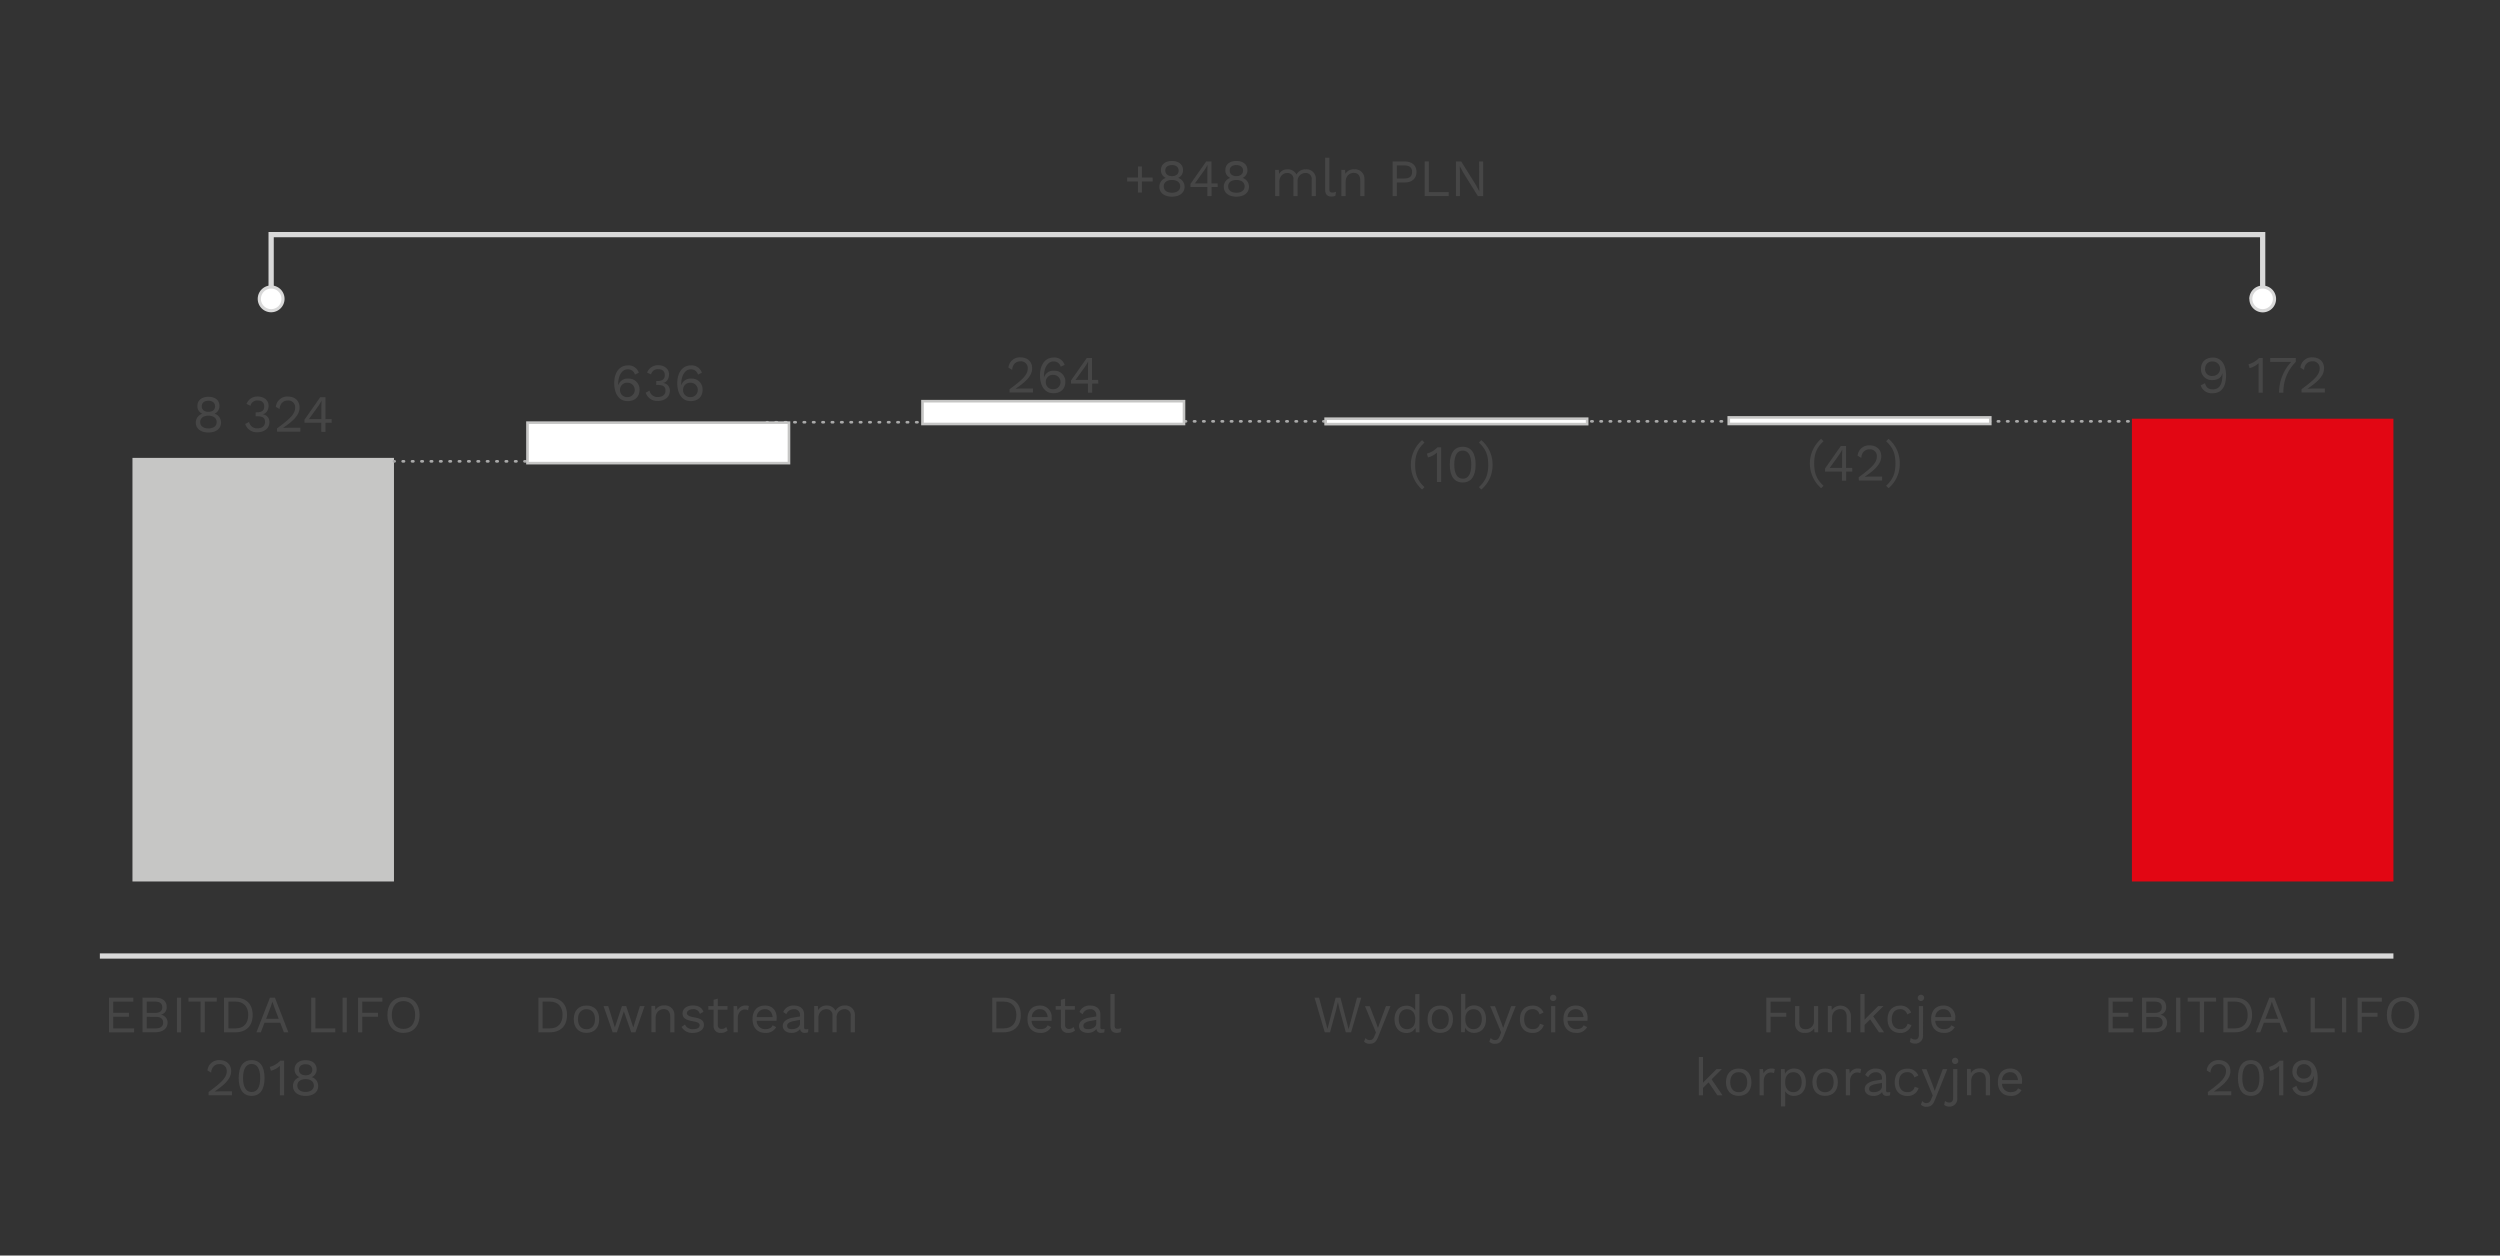 <?xml version="1.0" encoding="UTF-8"?> <svg xmlns="http://www.w3.org/2000/svg" viewBox="0 0 952.37 478.3"><rect x="0" y="0" width="952.37" height="478.3" fill="#333333" stroke="none"/><defs><style>.cls-1,.cls-2,.cls-5,.cls-7{fill:none;}.cls-1,.cls-2,.cls-7{stroke:#aaa;stroke-linecap:round;}.cls-1,.cls-2,.cls-5,.cls-6,.cls-7{stroke-miterlimit:10;}.cls-2{stroke-dasharray:0.52 3.05;}.cls-3{fill:#c6c6c5;}.cls-4{fill:#464646;}.cls-5{stroke:#d9d9d9;stroke-width:2px;}.cls-6,.cls-9{fill:#fff;}.cls-6{stroke:#c6c6c5;}.cls-7{stroke-dasharray:0.51 3.01;}.cls-8{fill:#e20613;}.cls-10{fill:#d9d9d9;}</style></defs><g id="Layer_2" data-name="Layer 2"><line class="cls-1" x1="292.15" y1="160.85" x2="292.41" y2="160.85"></line><line class="cls-2" x1="295.46" y1="160.85" x2="354.64" y2="160.85"></line><line class="cls-1" x1="356.17" y1="160.85" x2="356.42" y2="160.85"></line><rect class="cls-3" x="50.46" y="174.43" width="99.62" height="161.37"></rect><path class="cls-4" d="M51.09,391.76v1.5H41.53v-13.2h9.26v1.5H43.13v4.26h6v1.5h-6v4.44Z"></path><path class="cls-4" d="M54.29,380.06H59c3.12,0,4.5,1.4,4.5,3.64a2.78,2.78,0,0,1-2.22,2.84v0a3.05,3.05,0,0,1,2.56,3c0,2.25-1.74,3.7-4.86,3.7H54.29Zm4.72,5.8c1.88,0,2.8-.7,2.8-2.16s-.92-2.14-2.8-2.14H55.89v4.3Zm.34,5.9c1.88,0,2.8-.8,2.8-2.2s-.92-2.2-2.8-2.2H55.89v4.4Z"></path><path class="cls-4" d="M69,393.26h-1.6v-13.2H69Z"></path><path class="cls-4" d="M82.55,381.56H78v11.7h-1.6v-11.7h-4.6v-1.5h10.8Z"></path><path class="cls-4" d="M96.25,386.66c0,4.24-2.5,6.6-6.64,6.6H85.34v-13.2h4.27C93.75,380.06,96.25,382.42,96.25,386.66Zm-1.68,0c0-3.2-1.78-5.1-4.8-5.1H87v10.2h2.82C92.79,391.76,94.57,389.86,94.57,386.66Z"></path><path class="cls-4" d="M106.75,389.6h-6l-1.39,3.66H97.68l5.15-13.2h1.9l5.12,13.2h-1.7Zm-.58-1.5-1.78-4.68-.62-1.84h0l-.58,1.78-1.81,4.74Z"></path><path class="cls-4" d="M127.71,391.76v1.5h-9.16v-13.2h1.6v11.7Z"></path><path class="cls-4" d="M132.1,393.26h-1.59v-13.2h1.59Z"></path><path class="cls-4" d="M138,381.56v4.26h6v1.5h-6v5.94h-1.6v-13.2h9.25v1.5Z"></path><path class="cls-4" d="M159.83,386.66c0,4.18-2.36,6.81-6.12,6.81s-6.12-2.63-6.12-6.81,2.35-6.8,6.12-6.8S159.83,382.48,159.83,386.66Zm-10.57,0c0,3.32,1.71,5.31,4.45,5.31s4.44-2,4.44-5.31-1.7-5.3-4.44-5.3S149.26,383.34,149.26,386.66Z"></path><path class="cls-4" d="M79.46,416c5.28-3.89,6.92-5.63,6.92-8a2.56,2.56,0,0,0-2.8-2.64c-1.82,0-3,1.28-3.15,3.26l-1.4-.84a4.35,4.35,0,0,1,4.61-3.92c2.7,0,4.42,1.7,4.42,4.14s-1.6,4.66-6.32,7.81h0c.43,0,1.58-.06,2-.06h4.62v1.5H79.46Z"></path><path class="cls-4" d="M90.93,410.66c0-4.42,1.73-6.8,4.93-6.8s4.92,2.38,4.92,6.8-1.72,6.81-4.92,6.81S90.93,415.08,90.93,410.66Zm8.19,0c0-3.48-1.14-5.36-3.26-5.36s-3.27,1.88-3.27,5.36S93.74,416,95.86,416,99.12,414.14,99.12,410.66Z"></path><path class="cls-4" d="M108.22,404.06v13.2h-1.6v-9.68c0-.44,0-1,0-1.54a7.79,7.79,0,0,1-3.43,1.86l-.42-1.46a8.38,8.38,0,0,0,4-2.38Z"></path><path class="cls-4" d="M120.62,407.34a3.12,3.12,0,0,1-1.86,3v0a3.48,3.48,0,0,1,2.46,3.38c0,2.3-1.9,3.77-4.8,3.77s-4.81-1.47-4.81-3.77a3.49,3.49,0,0,1,2.48-3.38v0a3.09,3.09,0,0,1-1.87-3c0-2.14,1.66-3.46,4.2-3.46S120.62,405.2,120.62,407.34Zm-1.06,6.2c0-1.52-1.24-2.44-3.14-2.44s-3.15.92-3.15,2.44,1.23,2.43,3.15,2.43S119.56,415,119.56,413.54Zm-5.68-6c0,1.3,1,2.1,2.54,2.1s2.54-.8,2.54-2.1-1-2.12-2.54-2.12S113.88,406.16,113.88,407.5Z"></path><line class="cls-5" x1="38.04" y1="364.19" x2="911.77" y2="364.19"></line><path class="cls-4" d="M216,386.66c0,4.24-2.5,6.6-6.64,6.6h-4.26v-13.2h4.26C213.48,380.06,216,382.42,216,386.66Zm-1.68,0c0-3.2-1.78-5.1-4.8-5.1h-2.82v10.2h2.82C212.52,391.76,214.3,389.86,214.3,386.66Z"></path><path class="cls-4" d="M228.26,388.26c0,3.24-1.82,5.21-4.84,5.21s-4.84-2-4.84-5.21,1.82-5.2,4.84-5.2S228.26,385,228.26,388.26Zm-8.08,0c0,2.38,1.22,3.82,3.24,3.82s3.24-1.44,3.24-3.82-1.22-3.82-3.24-3.82S220.18,385.88,220.18,388.26Z"></path><path class="cls-4" d="M245.56,383.26l-3.48,10h-1.6l-2.82-8-2.66,8h-1.6l-3.48-10h1.78l2.52,8.14,2.72-8.14h1.6l2.72,8.14,2.52-8.14Z"></path><path class="cls-4" d="M256.92,386.86v6.4h-1.6v-5.84c0-2.22-1.08-3-2.46-3s-3.1.92-3.1,3.48v5.32h-1.6v-10h1.4l.1,1.56a3.62,3.62,0,0,1,3.36-1.76A3.58,3.58,0,0,1,256.92,386.86Z"></path><path class="cls-4" d="M259.64,391.2l1.3-.9a3.13,3.13,0,0,0,3.16,1.76c1.64,0,2.42-.66,2.42-1.48s-.62-1.18-2.62-1.54c-2.84-.52-3.88-1.3-3.88-3s1.5-3,3.94-3c2.14,0,3.4.76,4,2.4l-1.36.8a2.44,2.44,0,0,0-2.6-1.8c-1.34,0-2.34.72-2.34,1.46s.66,1.3,2.7,1.64c2.8.46,3.8,1.3,3.8,2.94s-1.62,3-4.18,3A4.57,4.57,0,0,1,259.64,391.2Z"></path><path class="cls-4" d="M277.2,392.56a3.69,3.69,0,0,1-2.58.91,2.52,2.52,0,0,1-2.78-2.69v-6.14h-2v-1.38h2v-2.4l1.6-.44v2.84h3.7v1.38h-3.7v5.86a1.36,1.36,0,0,0,1.5,1.47,2.29,2.29,0,0,0,1.7-.75Z"></path><path class="cls-4" d="M285.28,383.26l-.32,1.56a2.75,2.75,0,0,0-1.26-.26c-1.2,0-2.64,1.06-2.64,3.3v5.4h-1.6v-10h1.3l.22,1.64a3.2,3.2,0,0,1,3.2-1.84A2.56,2.56,0,0,1,285.28,383.26Z"></path><path class="cls-4" d="M295.8,388.86h-7.54a3.17,3.17,0,0,0,3.26,3.2c1.46,0,2.46-.52,2.82-1.48l1.34.7a4.29,4.29,0,0,1-4.16,2.19c-3,0-4.84-2-4.84-5.21s1.7-5.2,4.72-5.2,4.48,2.1,4.48,4.68A7.87,7.87,0,0,1,295.8,388.86Zm-7.52-1.42h6.06c-.22-1.84-1.24-3-2.94-3A3,3,0,0,0,288.28,387.44Z"></path><path class="cls-4" d="M307.92,392l-.1,1.26a3.6,3.6,0,0,1-1.2.21,1.58,1.58,0,0,1-1.8-1.49,3.92,3.92,0,0,1-3.22,1.49c-1.88,0-3.4-.88-3.4-2.69,0-1.5,1.32-2.68,3.9-3.12l2.66-.44v-.56a2.1,2.1,0,0,0-2.34-2.2,2.93,2.93,0,0,0-2.86,1.9l-1.18-.86a4.07,4.07,0,0,1,4-2.44c2.28,0,3.94,1.08,3.94,3.4v4.92c0,.48.2.72.76.72A3.5,3.5,0,0,0,307.92,392Zm-3.16-2.1v-1.38l-2.24.42c-1.76.32-2.66.9-2.66,1.84s.68,1.28,1.82,1.28C303.28,392.06,304.76,391.22,304.76,389.9Z"></path><path class="cls-4" d="M325.68,386.86v6.4h-1.6V387a2.24,2.24,0,0,0-2.36-2.56,3,3,0,0,0-3,3.32v5.48h-1.6V387a2.24,2.24,0,0,0-2.36-2.56c-1.32,0-3,1-3,3.46v5.34h-1.6v-10h1.4l.1,1.56a3.61,3.61,0,0,1,3.2-1.76,3.7,3.7,0,0,1,3.44,2,3.83,3.83,0,0,1,3.48-2A3.6,3.6,0,0,1,325.68,386.86Z"></path><path class="cls-4" d="M388.87,386.66c0,4.24-2.51,6.6-6.65,6.6H378v-13.2h4.26C386.36,380.06,388.87,382.42,388.87,386.66Zm-1.69,0c0-3.2-1.77-5.1-4.8-5.1h-2.82v10.2h2.82C385.41,391.76,387.18,389.86,387.18,386.66Z"></path><path class="cls-4" d="M400.59,388.86H393a3.17,3.17,0,0,0,3.26,3.2c1.46,0,2.46-.52,2.82-1.48l1.35.7a4.31,4.31,0,0,1-4.17,2.19c-3,0-4.84-2-4.84-5.21s1.7-5.2,4.72-5.2a4.34,4.34,0,0,1,4.49,4.68A7.87,7.87,0,0,1,400.59,388.86Zm-7.53-1.42h6.06c-.22-1.84-1.24-3-2.94-3A3,3,0,0,0,393.06,387.44Z"></path><path class="cls-4" d="M409.52,392.56a3.69,3.69,0,0,1-2.58.91,2.52,2.52,0,0,1-2.78-2.69v-6.14h-2v-1.38h2v-2.4l1.6-.44v2.84h3.7v1.38h-3.7v5.86a1.36,1.36,0,0,0,1.5,1.47,2.29,2.29,0,0,0,1.7-.75Z"></path><path class="cls-4" d="M420.78,392l-.1,1.26a3.55,3.55,0,0,1-1.2.21,1.59,1.59,0,0,1-1.8-1.49,3.92,3.92,0,0,1-3.22,1.49c-1.88,0-3.4-.88-3.4-2.69,0-1.5,1.32-2.68,3.9-3.12l2.66-.44v-.56a2.1,2.1,0,0,0-2.34-2.2,2.93,2.93,0,0,0-2.86,1.9l-1.18-.86a4.07,4.07,0,0,1,4-2.44c2.28,0,3.94,1.08,3.94,3.4v4.92c0,.48.2.72.76.72A3.44,3.44,0,0,0,420.78,392Zm-3.16-2.1v-1.38l-2.24.42c-1.76.32-2.66.9-2.66,1.84s.68,1.28,1.82,1.28C416.14,392.06,417.62,391.22,417.62,389.9Z"></path><path class="cls-4" d="M424.62,390.58c0,1,.26,1.35,1.08,1.35a3.58,3.58,0,0,0,1.46-.29l-.26,1.54a3.9,3.9,0,0,1-1.48.29c-1.62,0-2.4-.87-2.4-2.69V378.66h1.6Z"></path><path class="cls-4" d="M506.67,393.26h-2l-3.9-13.2h1.72L505.69,392l3.12-11.94h1.82l3.12,12,3.2-12h1.62l-3.88,13.2h-2l-2.34-8.56-.68-3h0l-.68,3Z"></path><path class="cls-4" d="M525,395c-.78,2-1.68,2.62-3.16,2.62a2.7,2.7,0,0,1-2.2-.84l.56-1.36a1.87,1.87,0,0,0,1.62.8c.7,0,1.32-.3,1.82-1.62l.52-1.3-4.18-10h1.82l2.5,6.52.62,1.78.72-2,2.34-6.32h1.72Z"></path><path class="cls-4" d="M540.73,378.66v14.6h-1.4l-.1-1.74a3.75,3.75,0,0,1-3.42,2c-2.78,0-4.56-2-4.56-5.21s1.78-5.2,4.56-5.2a3.78,3.78,0,0,1,3.32,1.76v-6.16Zm-1.6,9.72v-.24c0-2.26-1.24-3.68-3.14-3.68s-3.14,1.48-3.14,3.8,1.18,3.8,3.14,3.8S539.13,390.64,539.13,388.38Z"></path><path class="cls-4" d="M553.51,388.26c0,3.24-1.82,5.21-4.84,5.21s-4.84-2-4.84-5.21,1.82-5.2,4.84-5.2S553.51,385,553.51,388.26Zm-8.08,0c0,2.38,1.22,3.82,3.24,3.82s3.24-1.44,3.24-3.82-1.22-3.82-3.24-3.82S545.43,385.88,545.43,388.26Z"></path><path class="cls-4" d="M566.09,388.26c0,3.26-1.78,5.21-4.56,5.21a3.75,3.75,0,0,1-3.42-2l-.1,1.74h-1.4v-14.6h1.6v6.16a3.78,3.78,0,0,1,3.32-1.76C564.31,383.06,566.09,385,566.09,388.26Zm-1.6,0c0-2.32-1.18-3.8-3.14-3.8s-3.14,1.42-3.14,3.68v.24c0,2.26,1.24,3.68,3.14,3.68S564.49,390.58,564.49,388.26Z"></path><path class="cls-4" d="M572.71,395c-.78,2-1.68,2.62-3.16,2.62a2.7,2.7,0,0,1-2.2-.84l.56-1.36a1.87,1.87,0,0,0,1.62.8c.7,0,1.32-.3,1.82-1.62l.52-1.3-4.18-10h1.82l2.5,6.52.62,1.78.72-2,2.34-6.32h1.72Z"></path><path class="cls-4" d="M588,385.72l-1.52.72a2.59,2.59,0,0,0-2.66-2c-2,0-3.2,1.42-3.2,3.8s1.2,3.8,3.2,3.8a2.56,2.56,0,0,0,2.8-2.06l1.48.52a4.25,4.25,0,0,1-4.24,3c-3,0-4.84-2-4.84-5.21s1.82-5.2,4.84-5.2A4.24,4.24,0,0,1,588,385.72Z"></path><path class="cls-4" d="M590.49,380.14a1.2,1.2,0,1,1,1.2,1.2A1.13,1.13,0,0,1,590.49,380.14Zm2,13.12h-1.6v-10h1.6Z"></path><path class="cls-4" d="M604.71,388.86h-7.54a3.17,3.17,0,0,0,3.26,3.2c1.46,0,2.46-.52,2.82-1.48l1.34.7a4.29,4.29,0,0,1-4.16,2.19c-3,0-4.84-2-4.84-5.21s1.7-5.2,4.72-5.2,4.48,2.1,4.48,4.68A7.87,7.87,0,0,1,604.71,388.86Zm-7.52-1.42h6.06c-.22-1.84-1.24-3-2.94-3A3,3,0,0,0,597.19,387.44Z"></path><path class="cls-4" d="M812.77,391.76v1.5h-9.56v-13.2h9.26v1.5h-7.66v4.26h6v1.5h-6v4.44Z"></path><path class="cls-4" d="M816,380.06h4.7c3.12,0,4.5,1.4,4.5,3.64a2.78,2.78,0,0,1-2.22,2.84v0a3.05,3.05,0,0,1,2.56,3c0,2.25-1.74,3.7-4.86,3.7H816Zm4.72,5.8c1.88,0,2.8-.7,2.8-2.16s-.92-2.14-2.8-2.14h-3.12v4.3Zm.34,5.9c1.88,0,2.8-.8,2.8-2.2s-.92-2.2-2.8-2.2h-3.46v4.4Z"></path><path class="cls-4" d="M830.63,393.26H829v-13.2h1.6Z"></path><path class="cls-4" d="M844.23,381.56h-4.6v11.7H838v-11.7h-4.6v-1.5h10.8Z"></path><path class="cls-4" d="M857.93,386.66c0,4.24-2.5,6.6-6.64,6.6H847v-13.2h4.26C855.43,380.06,857.93,382.42,857.93,386.66Zm-1.68,0c0-3.2-1.78-5.1-4.8-5.1h-2.82v10.2h2.82C854.47,391.76,856.25,389.86,856.25,386.66Z"></path><path class="cls-4" d="M868.43,389.6h-6l-1.4,3.66h-1.68l5.14-13.2h1.9l5.12,13.2h-1.7Zm-.58-1.5-1.78-4.68-.62-1.84h0l-.58,1.78L863,388.1Z"></path><path class="cls-4" d="M889.39,391.76v1.5h-9.16v-13.2h1.6v11.7Z"></path><path class="cls-4" d="M893.79,393.26h-1.6v-13.2h1.6Z"></path><path class="cls-4" d="M899.71,381.56v4.26h6v1.5h-6v5.94h-1.6v-13.2h9.24v1.5Z"></path><path class="cls-4" d="M921.51,386.66c0,4.18-2.36,6.81-6.12,6.81s-6.12-2.63-6.12-6.81,2.36-6.8,6.12-6.8S921.51,382.48,921.51,386.66Zm-10.56,0c0,3.32,1.7,5.31,4.44,5.31s4.44-2,4.44-5.31-1.7-5.3-4.44-5.3S911,383.34,911,386.66Z"></path><path class="cls-4" d="M841.07,416c5.28-3.89,6.92-5.63,6.92-8a2.56,2.56,0,0,0-2.8-2.64c-1.82,0-3,1.28-3.14,3.26l-1.4-.84a4.33,4.33,0,0,1,4.6-3.92c2.7,0,4.42,1.7,4.42,4.14s-1.6,4.66-6.32,7.81h0c.44,0,1.58-.06,2-.06H850v1.5h-8.88Z"></path><path class="cls-4" d="M852.55,410.66c0-4.42,1.72-6.8,4.92-6.8s4.92,2.38,4.92,6.8-1.72,6.81-4.92,6.81S852.55,415.08,852.55,410.66Zm8.18,0c0-3.48-1.14-5.36-3.26-5.36s-3.26,1.88-3.26,5.36,1.14,5.36,3.26,5.36S860.73,414.14,860.73,410.66Z"></path><path class="cls-4" d="M869.83,404.06v13.2h-1.6v-9.68c0-.44,0-1,0-1.54a7.75,7.75,0,0,1-3.42,1.86l-.42-1.46a8.39,8.39,0,0,0,4-2.38Z"></path><path class="cls-4" d="M882.91,410.66c0,4.42-1.76,6.81-5.08,6.81a4.38,4.38,0,0,1-4.58-3l1.58-.84c.42,1.38,1,2.33,3,2.33,2.76,0,3.64-2.31,3.64-5.85v-.18h-.08c-.42,1.92-2.2,2.48-3.68,2.48a4.08,4.08,0,0,1-4.42-4.28c0-2.62,1.76-4.28,4.54-4.28C881.13,403.86,882.91,406.66,882.91,410.66Zm-8-2.5a2.58,2.58,0,0,0,2.88,2.72,2.74,2.74,0,1,0,0-5.48A2.58,2.58,0,0,0,875,408.16Z"></path><line class="cls-1" x1="150.08" y1="175.74" x2="150.34" y2="175.74"></line><line class="cls-2" x1="153.39" y1="175.74" x2="212.57" y2="175.74"></line><line class="cls-1" x1="214.1" y1="175.74" x2="214.35" y2="175.74"></line><rect class="cls-6" x="200.94" y="161.01" width="99.62" height="15.42"></rect><line class="cls-1" x1="423.42" y1="160.51" x2="423.68" y2="160.51"></line><line class="cls-7" x1="426.68" y1="160.51" x2="822.59" y2="160.51"></line><line class="cls-1" x1="824.1" y1="160.51" x2="824.35" y2="160.51"></line><rect class="cls-6" x="351.42" y="152.83" width="99.62" height="8.69"></rect><rect class="cls-6" x="505" y="159.51" width="99.62" height="2.06"></rect><rect class="cls-8" x="812.15" y="159.51" width="99.62" height="176.29"></rect><path class="cls-4" d="M83.6,154.59a3.12,3.12,0,0,1-1.86,3v0A3.48,3.48,0,0,1,84.2,161c0,2.3-1.9,3.76-4.8,3.76s-4.81-1.46-4.81-3.76a3.49,3.49,0,0,1,2.49-3.38v0a3.1,3.1,0,0,1-1.88-3c0-2.14,1.66-3.46,4.2-3.46S83.6,152.45,83.6,154.59Zm-1.06,6.2c0-1.52-1.24-2.44-3.14-2.44s-3.14.92-3.14,2.44,1.22,2.42,3.14,2.42S82.54,162.29,82.54,160.79Zm-5.68-6c0,1.3,1,2.1,2.54,2.1s2.54-.8,2.54-2.1-1-2.12-2.54-2.12S76.86,153.41,76.86,154.75Z"></path><path class="cls-4" d="M102.32,154.55c0,1.88-1.16,3.26-2.48,3.26v0a2.86,2.86,0,0,1,2.78,3.12c0,2.14-1.82,3.74-4.64,3.74a4.57,4.57,0,0,1-4.56-3.16l1.48-.78a3,3,0,0,0,3.2,2.44c1.86,0,2.88-1,2.86-2.44,0-1.62-1-2.16-3-2.16H97.4v-1.5h.52c1.78,0,2.72-.7,2.74-2.18s-.86-2.32-2.44-2.32a2.6,2.6,0,0,0-2.8,2l-1.5-.7a4.39,4.39,0,0,1,4.28-2.82C100.9,151.11,102.32,152.73,102.32,154.55Z"></path><path class="cls-4" d="M105.51,163.21c5.29-3.88,6.93-5.62,6.93-8a2.56,2.56,0,0,0-2.8-2.64c-1.82,0-3,1.28-3.14,3.26l-1.41-.84a4.34,4.34,0,0,1,4.61-3.92c2.7,0,4.42,1.7,4.42,4.14s-1.6,4.66-6.32,7.8v0c.44,0,1.58-.06,2-.06h4.62v1.5h-8.89Z"></path><path class="cls-4" d="M126.36,161.05H124v3.46h-1.6v-3.46H116v-1.18l6-8.56h2v8.36h2.34Zm-8.69-1.38h4.75v-4.94l.08-2.12h0a18.84,18.84,0,0,1-1.32,2.2Z"></path><path class="cls-4" d="M243.35,142l-1.48.7a2.67,2.67,0,0,0-2.82-2c-2.12,0-3.56,2.46-3.56,5.6v.36h.08a3.58,3.58,0,0,1,3.62-2.42,4.09,4.09,0,0,1,4.44,4.28c0,2.62-1.76,4.28-4.54,4.28-3.32,0-5.1-2.86-5.1-6.8,0-4.42,2.24-6.8,5.16-6.8A4.05,4.05,0,0,1,243.35,142Zm-7.16,6.52a2.67,2.67,0,0,0,2.88,2.76,2.74,2.74,0,1,0,0-5.48A2.67,2.67,0,0,0,236.19,148.48Z"></path><path class="cls-4" d="M254.87,142.62c0,1.88-1.16,3.26-2.48,3.26v0a2.86,2.86,0,0,1,2.78,3.12c0,2.14-1.82,3.74-4.64,3.74a4.57,4.57,0,0,1-4.56-3.16l1.48-.78a3,3,0,0,0,3.2,2.44c1.86,0,2.88-1,2.86-2.44,0-1.62-1-2.16-3-2.16H250v-1.5h.52c1.78,0,2.72-.7,2.74-2.18s-.86-2.32-2.44-2.32a2.6,2.6,0,0,0-2.8,2l-1.5-.7a4.4,4.4,0,0,1,4.28-2.82C253.45,139.18,254.87,140.8,254.87,142.62Z"></path><path class="cls-4" d="M267.37,142l-1.48.7a2.67,2.67,0,0,0-2.82-2c-2.12,0-3.56,2.46-3.56,5.6v.36h.08a3.58,3.58,0,0,1,3.62-2.42,4.09,4.09,0,0,1,4.44,4.28c0,2.62-1.76,4.28-4.54,4.28-3.32,0-5.1-2.86-5.1-6.8,0-4.42,2.24-6.8,5.16-6.8A4.05,4.05,0,0,1,267.37,142Zm-7.16,6.52a2.67,2.67,0,0,0,2.88,2.76,2.74,2.74,0,1,0,0-5.48A2.67,2.67,0,0,0,260.21,148.48Z"></path><path class="cls-4" d="M384.59,148.28c5.29-3.88,6.93-5.62,6.93-8a2.56,2.56,0,0,0-2.8-2.64c-1.83,0-3,1.28-3.15,3.26l-1.4-.84a4.33,4.33,0,0,1,4.6-3.92c2.71,0,4.43,1.7,4.43,4.14s-1.6,4.66-6.33,7.8v0c.44,0,1.59-.06,2-.06h4.63v1.5h-8.89Z"></path><path class="cls-4" d="M405.56,139l-1.48.7a2.68,2.68,0,0,0-2.82-2c-2.13,0-3.57,2.46-3.57,5.6v.36h.08a3.58,3.58,0,0,1,3.63-2.42,4.09,4.09,0,0,1,4.44,4.28c0,2.62-1.76,4.28-4.54,4.28-3.33,0-5.11-2.86-5.11-6.8,0-4.42,2.24-6.8,5.16-6.8A4.06,4.06,0,0,1,405.56,139Zm-7.17,6.52a2.67,2.67,0,0,0,2.88,2.76,2.74,2.74,0,1,0,0-5.48A2.67,2.67,0,0,0,398.39,145.48Z"></path><path class="cls-4" d="M418.4,146.12h-2.34v3.46h-1.6v-3.46H408v-1.18l6-8.56h2v8.36h2.34Zm-8.69-1.38h4.75V139.8l.07-2.12h0a20.41,20.41,0,0,1-1.33,2.2Z"></path><path class="cls-4" d="M542.66,168.6c-2.64,2.42-3.56,4.82-3.56,8.48s.92,6.06,3.56,8.48l-.92.92a12.46,12.46,0,0,1,0-18.8Z"></path><path class="cls-4" d="M549,170.42v13.2h-1.6v-9.68c0-.44,0-1,0-1.54a7.75,7.75,0,0,1-3.42,1.86l-.42-1.46a8.39,8.39,0,0,0,4-2.38Z"></path><path class="cls-4" d="M552.3,177c0-4.42,1.72-6.8,4.92-6.8s4.92,2.38,4.92,6.8-1.72,6.8-4.92,6.8S552.3,181.44,552.3,177Zm8.18,0c0-3.48-1.14-5.36-3.26-5.36S554,173.54,554,177s1.14,5.36,3.26,5.36S560.48,180.5,560.48,177Z"></path><path class="cls-4" d="M568.58,177.08a12,12,0,0,1-4.28,9.4l-.92-.92c2.64-2.42,3.56-4.82,3.56-8.48s-.92-6.06-3.56-8.48l.92-.92A12,12,0,0,1,568.58,177.08Z"></path><path class="cls-4" d="M848,143c0,4.42-1.76,6.8-5.08,6.8a4.38,4.38,0,0,1-4.58-3L840,146c.42,1.38,1,2.32,3,2.32,2.76,0,3.64-2.3,3.64-5.84v-.18h-.08c-.42,1.92-2.2,2.48-3.68,2.48a4.08,4.08,0,0,1-4.42-4.28c0-2.62,1.76-4.28,4.54-4.28C846.25,136.18,848,139,848,143Zm-8-2.5A2.58,2.58,0,0,0,843,143.2a2.74,2.74,0,1,0,0-5.48A2.58,2.58,0,0,0,840.07,140.48Z"></path><path class="cls-4" d="M862,136.38v13.2h-1.6V139.9c0-.44,0-1,0-1.54a7.75,7.75,0,0,1-3.42,1.86l-.42-1.46a8.39,8.39,0,0,0,4-2.38Z"></path><path class="cls-4" d="M874.57,136.38v1.5a16,16,0,0,0-4.72,11.7h-1.64a17.07,17.07,0,0,1,4.62-11.7h-8v-1.5Z"></path><path class="cls-4" d="M876.75,148.28c5.28-3.88,6.92-5.62,6.92-8a2.56,2.56,0,0,0-2.8-2.64c-1.82,0-3,1.28-3.14,3.26l-1.4-.84a4.33,4.33,0,0,1,4.6-3.92c2.7,0,4.42,1.7,4.42,4.14s-1.6,4.66-6.32,7.8v0c.44,0,1.58-.06,2-.06h4.62v1.5h-8.88Z"></path><polyline class="cls-5" points="103.29 114.1 103.29 89.38 861.96 89.38 861.96 114.1"></polyline><circle class="cls-9" cx="103.29" cy="113.84" r="4.51"></circle><path class="cls-10" d="M108.4,113.84a5.11,5.11,0,1,0-5.11,5.12,5.12,5.12,0,0,0,5.11-5.12Zm-9,0a3.91,3.91,0,1,1,3.91,3.92,3.92,3.92,0,0,1-3.91-3.92Z"></path><circle class="cls-9" cx="861.96" cy="113.84" r="4.51"></circle><path class="cls-10" d="M856.85,113.84A5.11,5.11,0,1,1,862,119a5.12,5.12,0,0,1-5.11-5.12Zm9,0a3.91,3.91,0,1,0-3.91,3.92,3.92,3.92,0,0,0,3.91-3.92Z"></path><path class="cls-4" d="M439.12,69.12H435v4.22h-1.5V69.12H429.4v-1.5h4.12v-4.2H435v4.2h4.1Z"></path><path class="cls-4" d="M450.66,64.78a3.12,3.12,0,0,1-1.86,3v0a3.48,3.48,0,0,1,2.46,3.38c0,2.3-1.9,3.76-4.8,3.76s-4.8-1.46-4.8-3.76a3.49,3.49,0,0,1,2.48-3.38v0a3.1,3.1,0,0,1-1.88-3c0-2.14,1.66-3.46,4.2-3.46S450.66,62.64,450.66,64.78ZM449.6,71c0-1.52-1.24-2.44-3.14-2.44s-3.14.92-3.14,2.44,1.22,2.42,3.14,2.42S449.6,72.48,449.6,71Zm-5.68-6c0,1.3,1,2.1,2.54,2.1s2.54-.8,2.54-2.1-1-2.12-2.54-2.12S443.92,63.6,443.92,64.94Z"></path><path class="cls-4" d="M463.88,71.24h-2.34V74.7h-1.6V71.24H453.5V70.06l6-8.56h2v8.36h2.34Zm-8.68-1.38h4.74V64.92L460,62.8h0a18.84,18.84,0,0,1-1.32,2.2Z"></path><path class="cls-4" d="M475.2,64.78a3.12,3.12,0,0,1-1.86,3v0a3.48,3.48,0,0,1,2.46,3.38c0,2.3-1.9,3.76-4.8,3.76s-4.8-1.46-4.8-3.76a3.49,3.49,0,0,1,2.48-3.38v0a3.1,3.1,0,0,1-1.88-3c0-2.14,1.66-3.46,4.2-3.46S475.2,62.64,475.2,64.78ZM474.14,71c0-1.52-1.24-2.44-3.14-2.44s-3.14.92-3.14,2.44,1.22,2.42,3.14,2.42S474.14,72.48,474.14,71Zm-5.68-6c0,1.3,1,2.1,2.54,2.1s2.54-.8,2.54-2.1-1-2.12-2.54-2.12S468.46,63.6,468.46,64.94Z"></path><path class="cls-4" d="M501.28,68.3v6.4h-1.6V68.46a2.24,2.24,0,0,0-2.36-2.56,3,3,0,0,0-3,3.32V74.7h-1.6V68.46a2.24,2.24,0,0,0-2.36-2.56c-1.32,0-3,1-3,3.46V74.7h-1.6v-10h1.4l.1,1.56a3.61,3.61,0,0,1,3.2-1.76,3.7,3.7,0,0,1,3.44,2,3.83,3.83,0,0,1,3.48-2A3.6,3.6,0,0,1,501.28,68.3Z"></path><path class="cls-4" d="M506.42,72c0,1,.26,1.34,1.08,1.34a3.57,3.57,0,0,0,1.46-.28l-.26,1.54a3.9,3.9,0,0,1-1.48.28c-1.62,0-2.4-.86-2.4-2.68V60.1h1.6Z"></path><path class="cls-4" d="M519.78,68.3v6.4h-1.6V68.86c0-2.22-1.08-3-2.46-3s-3.1.92-3.1,3.48V74.7H511v-10h1.4l.1,1.56a3.62,3.62,0,0,1,3.36-1.76A3.58,3.58,0,0,1,519.78,68.3Z"></path><path class="cls-4" d="M539.62,65.52c0,2.48-1.78,4-4.44,4h-3.06V74.7h-1.6V61.5h4.66C537.84,61.5,539.62,63,539.62,65.52Zm-1.68,0c0-1.64-.92-2.52-3-2.52h-2.82v5h2.82C537,68,537.94,67.16,537.94,65.52Z"></path><path class="cls-4" d="M551.88,73.2v1.5h-9.16V61.5h1.6V73.2Z"></path><path class="cls-4" d="M565,74.7h-2l-5.52-8.84-1.4-2.6h0l.08,2.12V74.7h-1.52V61.5h2l5.5,8.8,1.42,2.64h0l-.08-2.12V61.5H565Z"></path><path class="cls-4" d="M674.49,381.56v4.26h6v1.5h-6v5.94h-1.61v-13.2h9.25v1.5Z"></path><path class="cls-4" d="M692.61,383.26v10h-1.4l-.1-1.52a3.85,3.85,0,0,1-3.59,1.73,3.36,3.36,0,0,1-3.68-3.67v-6.54h1.6v6.12c0,2.06.92,2.68,2.37,2.68a3,3,0,0,0,3.2-3.36v-5.44Z"></path><path class="cls-4" d="M705.09,386.86v6.4h-1.6v-5.84c0-2.22-1.08-3-2.46-3s-3.11.92-3.11,3.48v5.32h-1.6v-10h1.4l.11,1.56a4,4,0,0,1,7.26,2Z"></path><path class="cls-4" d="M712.42,388.32l-2.12,2.12v2.82h-1.6v-14.6h1.6v9.78l5.19-5.18h2l-3.9,3.9,4.14,6.1h-1.94Z"></path><path class="cls-4" d="M728.05,385.72l-1.52.72a2.59,2.59,0,0,0-2.66-2c-2,0-3.2,1.42-3.2,3.8s1.19,3.8,3.2,3.8a2.57,2.57,0,0,0,2.8-2.06l1.48.52a4.25,4.25,0,0,1-4.24,3c-3,0-4.85-2-4.85-5.21s1.82-5.2,4.85-5.2A4.24,4.24,0,0,1,728.05,385.72Z"></path><path class="cls-4" d="M732.56,394.29a2.94,2.94,0,0,1-3,3.28,3.19,3.19,0,0,1-2-.66l.34-1.52a2.44,2.44,0,0,0,1.64.62c.86,0,1.46-.48,1.46-1.88V383.26h1.6Zm.4-14.15a1.2,1.2,0,1,1-1.2-1.2A1.2,1.2,0,0,1,733,380.14Z"></path><path class="cls-4" d="M744.79,388.86h-7.55a3.17,3.17,0,0,0,3.27,3.2c1.46,0,2.46-.52,2.82-1.48l1.34.7a4.29,4.29,0,0,1-4.16,2.19c-3,0-4.85-2-4.85-5.21s1.7-5.2,4.72-5.2a4.34,4.34,0,0,1,4.49,4.68A7.87,7.87,0,0,1,744.79,388.86Zm-7.53-1.42h6.07c-.23-1.84-1.24-3-3-3A3,3,0,0,0,737.26,387.44Z"></path><path class="cls-4" d="M650.88,412.32l-2.12,2.12v2.82h-1.6v-14.6h1.6v9.78l5.18-5.18h2l-3.9,3.9,4.14,6.1h-1.94Z"></path><path class="cls-4" d="M667.2,412.26c0,3.24-1.82,5.21-4.84,5.21s-4.85-2-4.85-5.21,1.83-5.2,4.85-5.2S667.2,409,667.2,412.26Zm-8.08,0c0,2.38,1.22,3.82,3.24,3.82s3.24-1.44,3.24-3.82-1.22-3.82-3.24-3.82S659.12,409.88,659.12,412.26Z"></path><path class="cls-4" d="M676.12,407.26l-.32,1.56a2.75,2.75,0,0,0-1.26-.26c-1.2,0-2.64,1.06-2.64,3.3v5.4h-1.6v-10h1.29l.23,1.64a3.2,3.2,0,0,1,3.2-1.84A2.56,2.56,0,0,1,676.12,407.26Z"></path><path class="cls-4" d="M687.94,412.26c0,3.26-1.78,5.21-4.56,5.21a3.77,3.77,0,0,1-3.32-1.77v5.77h-1.61V407.26h1.4L680,409a3.74,3.74,0,0,1,3.42-1.94C686.16,407.06,687.94,409,687.94,412.26Zm-1.6,0c0-2.32-1.18-3.8-3.14-3.8s-3.14,1.42-3.14,3.68v.24c0,2.26,1.24,3.68,3.14,3.68S686.34,414.58,686.34,412.26Z"></path><path class="cls-4" d="M700.12,412.26c0,3.24-1.82,5.21-4.85,5.21s-4.84-2-4.84-5.21,1.83-5.2,4.84-5.2S700.12,409,700.12,412.26Zm-8.09,0c0,2.38,1.23,3.82,3.24,3.82s3.25-1.44,3.25-3.82-1.22-3.82-3.25-3.82S692,409.88,692,412.26Z"></path><path class="cls-4" d="M709,407.26l-.32,1.56a2.77,2.77,0,0,0-1.27-.26c-1.19,0-2.64,1.06-2.64,3.3v5.4h-1.6v-10h1.3l.22,1.64a3.2,3.2,0,0,1,3.2-1.84A2.61,2.61,0,0,1,709,407.26Z"></path><path class="cls-4" d="M720.1,416l-.1,1.26a3.6,3.6,0,0,1-1.2.21A1.58,1.58,0,0,1,717,416a4,4,0,0,1-3.23,1.49c-1.88,0-3.4-.88-3.4-2.69,0-1.5,1.32-2.68,3.9-3.12l2.66-.44v-.56a2.1,2.1,0,0,0-2.34-2.2,2.93,2.93,0,0,0-2.86,1.9l-1.18-.86a4.07,4.07,0,0,1,4-2.44c2.29,0,3.95,1.08,3.95,3.4v4.92c0,.48.2.72.76.72A3.5,3.5,0,0,0,720.1,416Zm-3.17-2.1v-1.38l-2.24.42c-1.76.32-2.66.9-2.66,1.84s.68,1.28,1.82,1.28C715.45,416.06,716.93,415.22,716.93,413.9Z"></path><path class="cls-4" d="M730.78,409.72l-1.52.72a2.6,2.6,0,0,0-2.67-2c-2,0-3.2,1.42-3.2,3.8s1.2,3.8,3.2,3.8A2.57,2.57,0,0,0,729.4,414l1.48.52a4.25,4.25,0,0,1-4.25,3c-3,0-4.84-2-4.84-5.21s1.82-5.2,4.84-5.2A4.26,4.26,0,0,1,730.78,409.72Z"></path><path class="cls-4" d="M737.11,419c-.78,2-1.68,2.62-3.16,2.62a2.7,2.7,0,0,1-2.2-.84l.56-1.36a1.87,1.87,0,0,0,1.62.8c.7,0,1.32-.3,1.82-1.62l.52-1.3-4.18-10h1.82l2.5,6.52.62,1.78.73-2,2.33-6.32h1.73Z"></path><path class="cls-4" d="M745.61,418.29a2.94,2.94,0,0,1-3,3.28,3.19,3.19,0,0,1-2-.66l.34-1.52a2.44,2.44,0,0,0,1.64.62c.86,0,1.46-.48,1.46-1.88V407.26h1.6Zm.4-14.15a1.2,1.2,0,1,1-1.2-1.2A1.2,1.2,0,0,1,746,404.14Z"></path><path class="cls-4" d="M758.09,410.86v6.4H756.5v-5.84c0-2.22-1.08-3-2.47-3s-3.1.92-3.1,3.48v5.32h-1.6v-10h1.4l.1,1.56a3.62,3.62,0,0,1,3.36-1.76A3.58,3.58,0,0,1,758.09,410.86Z"></path><path class="cls-4" d="M770.22,412.86h-7.55a3.17,3.17,0,0,0,3.26,3.2c1.46,0,2.46-.52,2.83-1.48l1.33.7a4.28,4.28,0,0,1-4.16,2.19c-3,0-4.84-2-4.84-5.21s1.7-5.2,4.72-5.2a4.34,4.34,0,0,1,4.49,4.68A7.87,7.87,0,0,1,770.22,412.86Zm-7.53-1.42h6.07c-.23-1.84-1.25-3-3-3A3,3,0,0,0,762.69,411.44Z"></path><rect class="cls-6" x="658.57" y="159.01" width="99.62" height="2.5"></rect><path class="cls-4" d="M694.67,168.09c-2.64,2.42-3.56,4.82-3.56,8.48s.92,6.06,3.56,8.48l-.92.92a12.46,12.46,0,0,1,0-18.8Z"></path><path class="cls-4" d="M705.63,179.65h-2.34v3.46h-1.6v-3.46h-6.44v-1.18l6-8.56h2v8.36h2.34ZM697,178.27h4.74v-4.94l.08-2.12h0a18.84,18.84,0,0,1-1.32,2.2Z"></path><path class="cls-4" d="M708.07,181.81c5.28-3.88,6.92-5.62,6.92-8a2.56,2.56,0,0,0-2.8-2.64c-1.82,0-3,1.28-3.14,3.26l-1.4-.84a4.33,4.33,0,0,1,4.6-3.92c2.7,0,4.42,1.7,4.42,4.14s-1.6,4.66-6.32,7.8v0c.44,0,1.58-.06,2-.06H717v1.5h-8.88Z"></path><path class="cls-4" d="M723.71,176.57a12,12,0,0,1-4.28,9.4l-.92-.92c2.64-2.42,3.56-4.82,3.56-8.48s-.92-6.06-3.56-8.48l.92-.92A12,12,0,0,1,723.71,176.57Z"></path></g></svg> 
